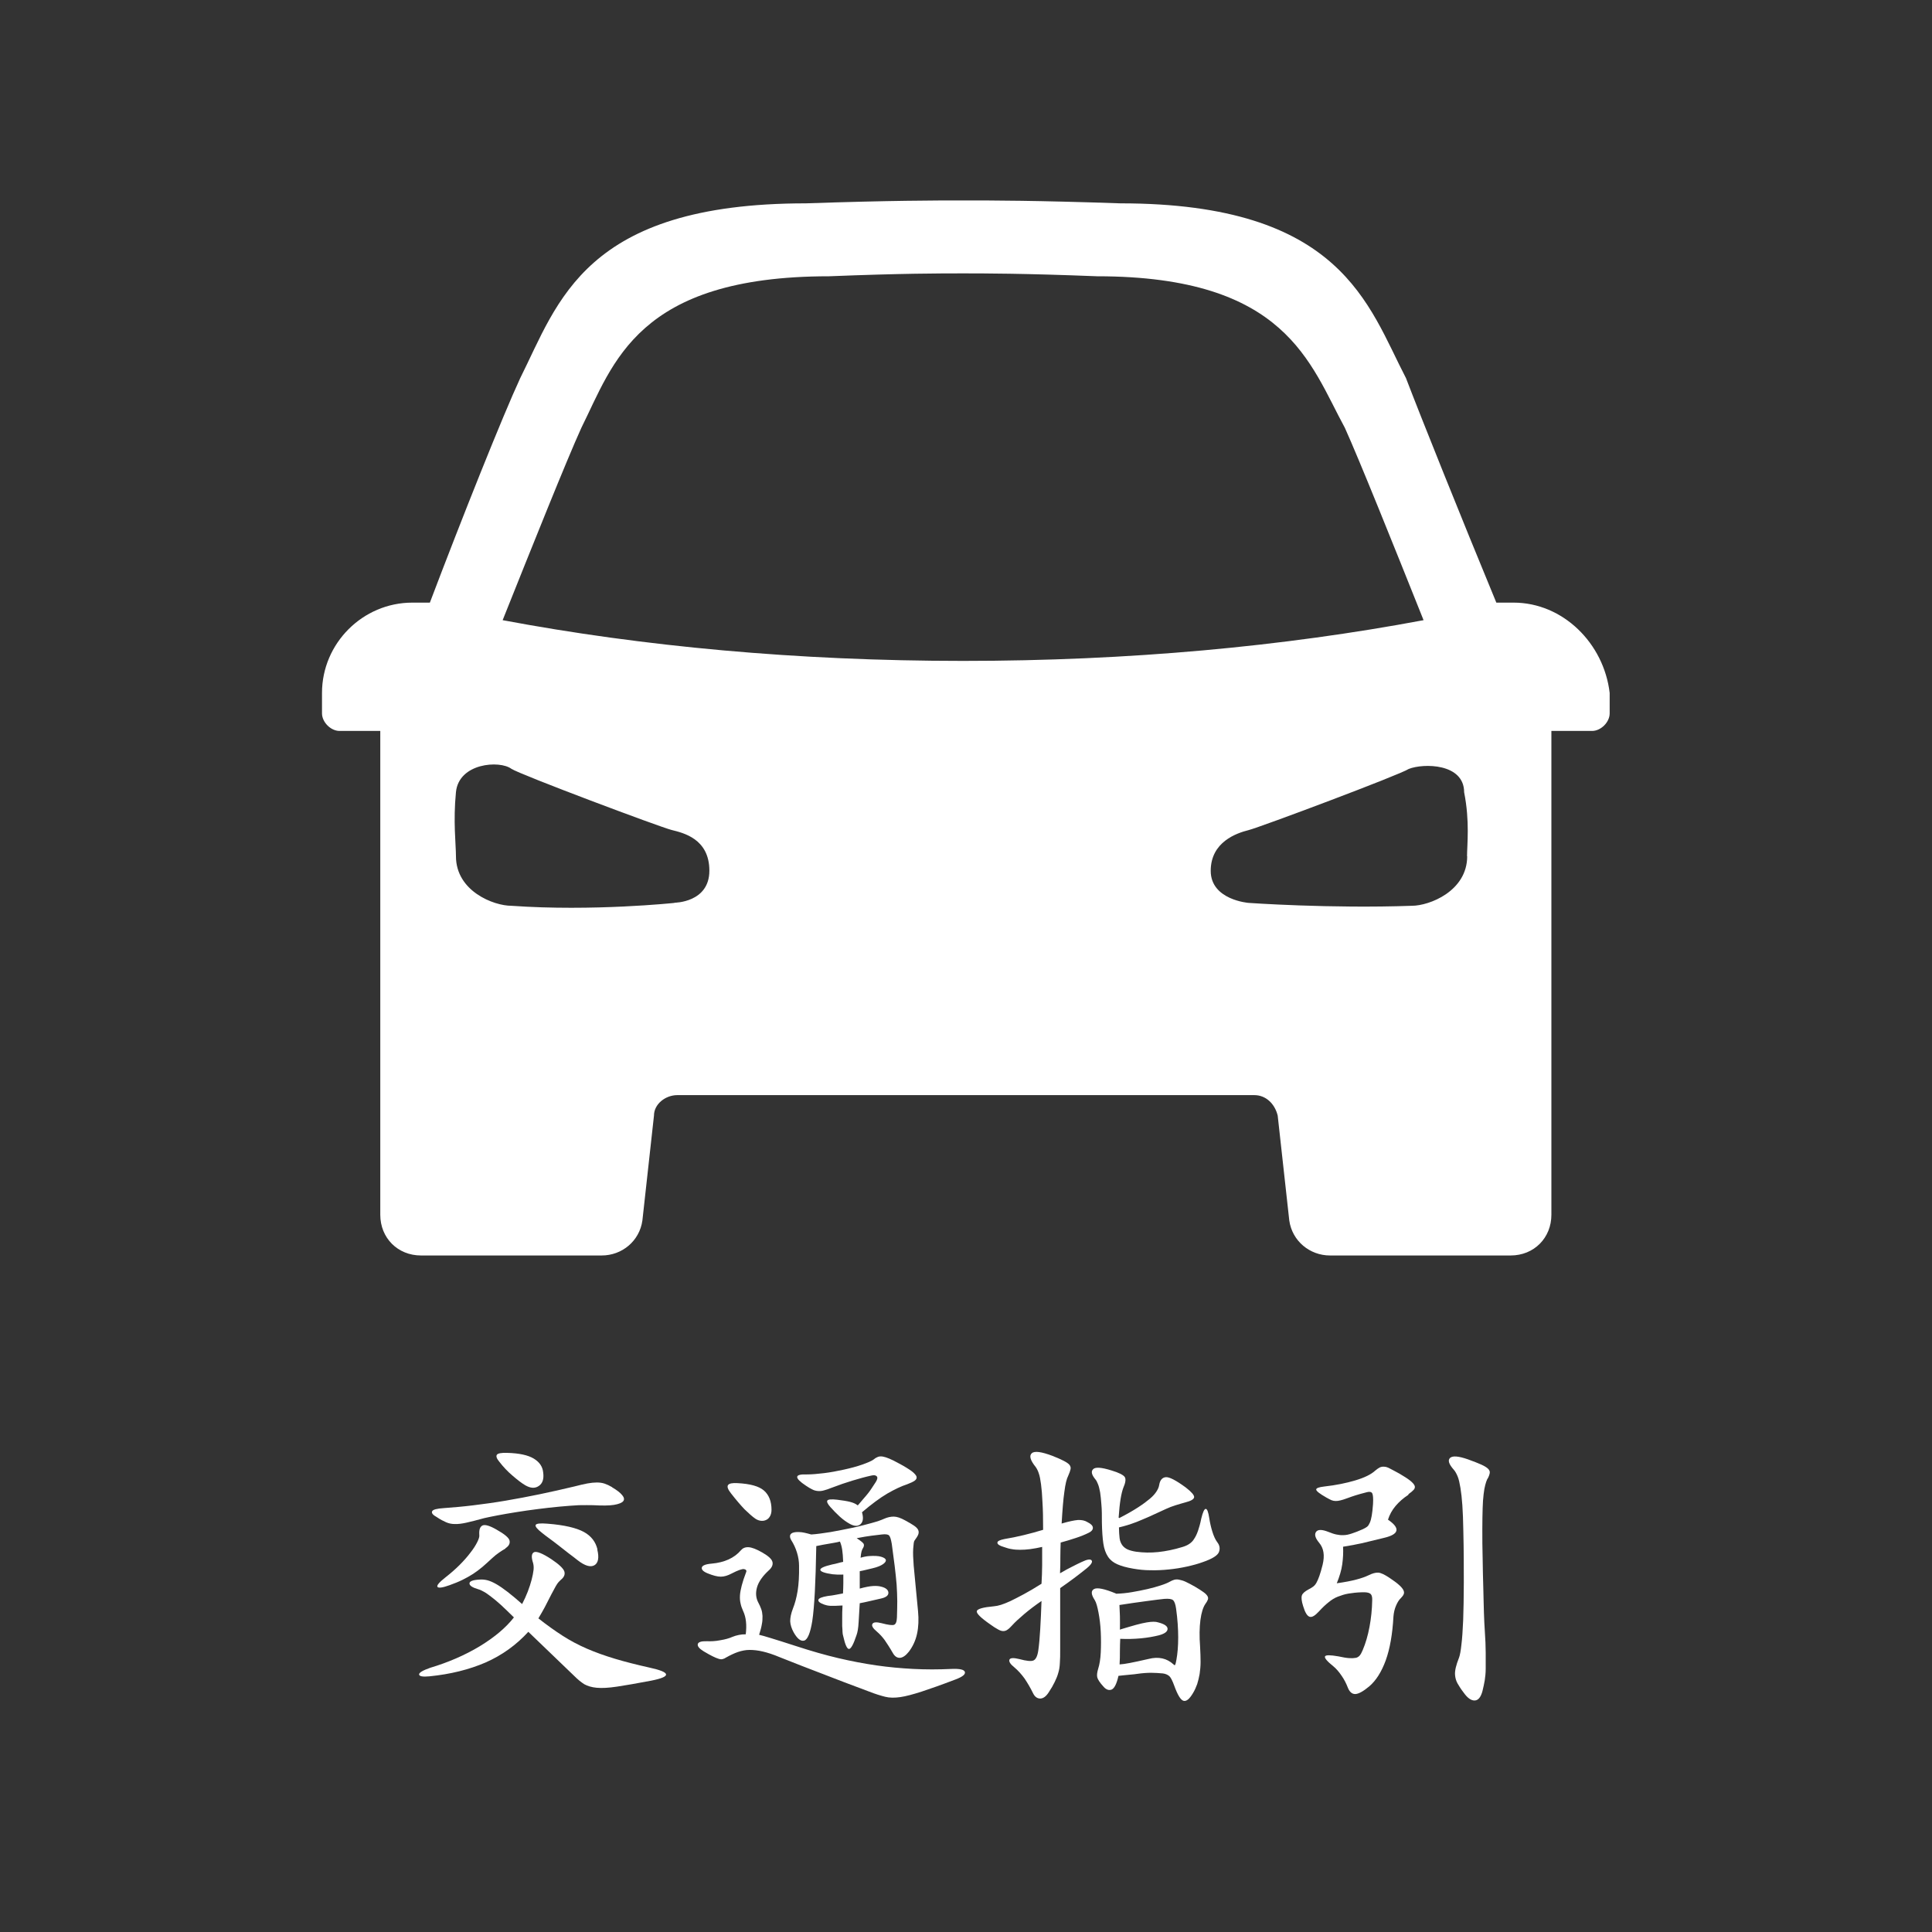 <?xml version="1.0" encoding="UTF-8"?>
<svg id="_图层_1" data-name="图层 1" xmlns="http://www.w3.org/2000/svg" viewBox="0 0 120 120">
  <rect x="0" y="0" width="120" height="120" fill="#333333" stroke="none"/>
  <defs>
    <style>
      .cls-1 {
        fill: #fff;
        stroke-width: 0px;
      }
    </style>
  </defs>
  <g>
    <path class="cls-1" d="M32.82,101.35c-.76.83-1.64,1.46-2.66,1.91-1.02.44-2.18.73-3.49.86-.42.04-.63,0-.64-.12,0-.11.23-.25.69-.41,1.13-.34,2.15-.78,3.08-1.34.92-.56,1.63-1.16,2.12-1.79-.3-.3-.57-.55-.8-.77-.23-.21-.44-.38-.61-.51-.17-.13-.32-.24-.45-.31s-.24-.13-.33-.15c-.38-.11-.57-.23-.57-.37,0-.14.22-.22.64-.24.14-.01.3,0,.46.04.16.04.35.12.56.24s.44.28.7.48c.26.2.56.45.91.76.13-.25.25-.51.35-.77.1-.26.18-.51.24-.74.06-.23.1-.43.12-.61.02-.18,0-.32-.03-.43-.12-.37-.1-.59.06-.67.16-.07.52.07,1.07.43.48.32.75.58.81.76.06.19-.01.36-.22.53-.04.04-.08.08-.13.13-.05.05-.11.14-.18.26-.07.12-.16.29-.27.5-.11.21-.25.48-.41.8-.11.2-.24.44-.4.7.52.41,1.01.76,1.49,1.07.48.31.99.58,1.52.81.53.23,1.12.44,1.75.63s1.35.37,2.15.55c1.33.29,1.36.56.09.81-.89.17-1.59.29-2.12.37s-.94.1-1.26.07c-.32-.03-.57-.11-.77-.22-.19-.12-.4-.29-.63-.52-.38-.37-.82-.79-1.31-1.26-.49-.47-1.01-.97-1.55-1.49ZM38.02,92.38c.29.17.5.33.62.48.13.15.15.28.07.38-.08.1-.27.18-.57.23s-.73.05-1.3.02c-.23-.01-.52,0-.89,0-.37.02-.77.05-1.2.09-.43.04-.88.09-1.34.15-.46.06-.91.12-1.33.19s-.81.13-1.16.2c-.35.07-.62.12-.83.17-.48.13-.86.23-1.14.29-.28.06-.52.09-.71.08-.19,0-.37-.04-.53-.11-.16-.07-.36-.17-.58-.32-.24-.13-.34-.25-.29-.36.05-.11.29-.17.74-.2.55-.04,1.15-.09,1.8-.17s1.32-.17,2.02-.29,1.4-.25,2.12-.4c.72-.15,1.43-.31,2.14-.48.32-.08.6-.15.82-.19.22-.04.42-.06.59-.06s.33.02.48.07.3.12.47.22ZM31.4,96.18c-.14.08-.28.17-.41.26s-.27.2-.41.33c-.22.2-.42.39-.61.55-.19.16-.39.31-.59.44s-.42.25-.66.37-.5.22-.8.33c-.44.16-.69.19-.75.1-.05-.09.11-.28.49-.58.32-.25.62-.51.88-.77.26-.26.49-.52.67-.76.19-.24.33-.46.43-.66.1-.2.15-.35.13-.46-.02-.31.04-.5.2-.58.16-.07.44.01.86.25.5.28.78.51.82.69.04.19-.05.34-.26.48ZM33.74,91.47c.05.4-.04.67-.28.83s-.51.14-.84-.05c-.22-.13-.48-.33-.78-.59-.31-.26-.58-.55-.82-.86-.17-.2-.22-.35-.16-.44s.27-.13.63-.12c.76.02,1.31.14,1.67.36s.55.51.58.88ZM37.1,96.25c.12.5.06.83-.18.97-.24.14-.59.04-1.04-.31-.17-.13-.35-.28-.56-.43-.2-.16-.4-.31-.6-.47-.2-.16-.39-.3-.58-.44-.19-.14-.34-.25-.46-.35-.31-.24-.45-.41-.41-.5s.28-.12.74-.08c1.04.08,1.79.26,2.25.51s.74.62.85,1.09Z"/>
    <path class="cls-1" d="M46.32,101.51c.07-.58.02-1.06-.16-1.44-.07-.16-.13-.31-.16-.47-.04-.16-.05-.32-.04-.5.01-.18.05-.39.11-.62.06-.23.15-.51.27-.82.05-.11,0-.17-.12-.2-.13-.02-.38.07-.77.27-.24.13-.47.2-.68.2s-.48-.07-.8-.2c-.28-.11-.4-.23-.38-.36.02-.13.23-.22.61-.25.8-.07,1.41-.35,1.82-.83.11-.13.26-.2.47-.19s.49.12.86.33c.38.22.59.41.63.59.04.18-.04.35-.23.52-.38.35-.63.7-.73,1.05-.1.35-.07.67.08.95.07.13.13.26.18.4.05.13.07.28.08.43,0,.16,0,.33-.04.51-.03.19-.09.41-.17.66.16.04.4.1.74.21.34.1.86.27,1.58.5.92.3,1.79.55,2.6.74.81.19,1.6.34,2.36.45.76.11,1.52.18,2.29.22s1.56.04,2.39,0c.5-.02.78.04.82.19.04.15-.15.3-.57.46-.89.34-1.6.59-2.12.76-.53.17-.97.29-1.32.34-.35.05-.67.05-.94-.02-.28-.07-.61-.17-.99-.32-.58-.22-1.1-.41-1.57-.59-.47-.18-.92-.35-1.35-.52l-1.3-.5c-.43-.17-.89-.35-1.37-.54-.38-.16-.72-.27-1.02-.34-.29-.07-.57-.1-.82-.1-.25,0-.49.05-.73.13-.23.08-.48.2-.73.34-.07.05-.14.08-.22.1-.07.02-.16.01-.25-.02-.1-.03-.22-.08-.36-.15-.14-.07-.33-.17-.56-.31-.28-.17-.4-.32-.37-.45s.22-.19.57-.18c.24.01.51,0,.82-.06.31-.05.56-.12.76-.21.12-.05.25-.09.4-.12.14-.03.28-.04.41-.04ZM47.92,93.77c0,.16-.03.29-.09.4-.06.11-.14.19-.23.23-.1.05-.2.07-.32.06s-.24-.05-.36-.13c-.19-.13-.41-.33-.67-.58-.25-.26-.53-.59-.85-1-.19-.24-.25-.41-.18-.51.07-.1.27-.14.59-.12.78.04,1.33.19,1.64.46.31.27.47.67.47,1.2ZM53.43,96.76c.2-.06.39-.1.56-.11.31-.02.56-.01.73.04s.27.11.3.19c.02.08-.03.17-.17.27-.14.1-.36.19-.66.26-.16.04-.3.07-.42.1s-.25.06-.37.08v1.08c.36-.1.64-.15.83-.16.19-.01.36,0,.5.04.29.07.44.2.45.37.01.17-.14.3-.47.37-.26.06-.5.11-.7.16s-.41.09-.61.13c-.02.41-.05.8-.07,1.18-.02.38-.07.64-.13.8-.19.58-.35.86-.47.86s-.24-.27-.36-.81c-.02-.07-.04-.16-.04-.25,0-.1-.01-.22-.02-.36,0-.14,0-.32,0-.52s0-.46.02-.76c-.35.02-.6.03-.76.02-.16-.01-.28-.04-.36-.07-.28-.1-.4-.19-.38-.3.02-.1.22-.18.58-.24.2-.02.38-.05.53-.08.15-.03.29-.06.42-.08.01-.23.02-.44.02-.63v-.54c-.28.01-.5,0-.67-.02-.49-.07-.74-.16-.76-.27-.01-.11.23-.22.74-.34.12-.02.24-.05.35-.08.11-.03.22-.06.33-.08-.01-.3-.03-.55-.06-.75-.03-.2-.08-.37-.14-.51-.2.05-.43.09-.67.13-.25.04-.51.09-.8.15-.02,1.16-.05,2.12-.09,2.86s-.09,1.34-.16,1.8c-.12.74-.29,1.15-.5,1.21-.21.06-.43-.11-.66-.52-.13-.24-.2-.47-.21-.68,0-.22.05-.48.17-.79.12-.3.22-.66.29-1.09s.1-.95.09-1.56c0-.26-.04-.54-.13-.83s-.21-.54-.35-.76c-.06-.1-.09-.19-.08-.27,0-.08.06-.15.15-.19.1-.04.24-.06.42-.05.19,0,.43.06.75.15.34-.02.73-.08,1.19-.15.46-.08.9-.17,1.34-.26s.84-.2,1.21-.3c.37-.1.62-.19.77-.26.22-.1.42-.14.61-.14.19,0,.43.08.7.23.24.13.43.24.56.33.13.09.22.18.26.27s.04.19,0,.29c-.04.1-.12.22-.23.37-.04.05-.06.21-.08.5s0,.63.03,1.05c.02.25.06.64.11,1.16.05.52.1,1.08.16,1.67.05.52.03.98-.06,1.4-.09.42-.26.79-.51,1.12-.19.24-.38.37-.55.38-.17.01-.32-.08-.44-.29-.2-.35-.38-.62-.51-.81-.14-.19-.3-.37-.5-.54-.24-.2-.33-.36-.26-.47s.25-.12.57-.04c.41.11.67.14.77.1.11-.04.17-.19.18-.46.01-.35.02-.68.02-1.01s-.02-.67-.04-1.03c-.03-.36-.07-.74-.12-1.15-.05-.41-.11-.86-.18-1.37-.05-.29-.1-.46-.17-.53-.07-.07-.22-.09-.46-.06-.2.02-.42.05-.66.08s-.53.08-.89.15c.26.17.41.29.44.37.03.08,0,.18-.08.3-.02.04-.04.09-.06.16-.02.07-.04.2-.06.4ZM53.3,93.48c.13-.16.25-.29.34-.4.1-.11.19-.22.27-.32.08-.1.16-.21.23-.32l.25-.38c.11-.17.13-.29.07-.36-.06-.07-.17-.09-.34-.05-.37.08-.76.19-1.16.31-.4.12-.84.27-1.31.45-.18.07-.34.13-.47.16-.13.04-.26.05-.38.04s-.24-.04-.35-.1c-.11-.05-.24-.13-.39-.23-.74-.49-.73-.73.05-.7.3,0,.66-.03,1.07-.08.41-.05.83-.13,1.24-.22.41-.09.79-.19,1.13-.31s.58-.22.73-.33c.08-.07.17-.12.25-.15.08-.03.18-.04.3-.02.11.02.25.06.41.13.16.07.37.17.62.31.34.18.59.34.77.47.17.13.27.25.3.34.02.1-.02.18-.12.25s-.25.14-.46.22c-.37.12-.79.32-1.24.58-.46.27-.98.66-1.57,1.16.1.35.07.59-.09.74-.16.14-.38.14-.67-.02-.2-.11-.41-.26-.62-.45-.21-.19-.4-.39-.58-.59-.18-.2-.24-.34-.19-.41.05-.07.25-.09.6-.05.32.04.59.08.79.13s.37.12.49.22Z"/>
    <path class="cls-1" d="M64.79,96.07c-.31.07-.58.12-.81.15-.23.03-.44.04-.62.04s-.36-.01-.51-.04c-.16-.02-.32-.07-.49-.13-.28-.08-.41-.17-.41-.27s.15-.17.45-.23c.37-.06.77-.14,1.18-.24.41-.1.82-.21,1.21-.33,0-.68-.01-1.25-.04-1.71-.02-.46-.05-.83-.09-1.12-.04-.29-.08-.52-.14-.68-.05-.16-.12-.29-.19-.39-.34-.42-.42-.71-.24-.86.17-.15.6-.09,1.29.17.3.12.53.22.7.31s.29.17.35.25.09.18.06.28c-.02.1-.07.23-.14.39-.1.19-.18.52-.24,1-.07.47-.12,1.13-.17,1.97.44-.13.78-.2,1.01-.22.23-.01.43.03.59.13.22.11.33.22.34.34.01.12-.07.23-.25.32-.24.12-.51.23-.82.33-.31.1-.62.2-.93.28-.01.3-.02.61-.02.93s0,.64-.02.98c.29-.17.54-.31.77-.42.22-.11.41-.21.57-.28.35-.17.56-.2.63-.09.07.11-.08.31-.45.59-.4.32-.9.7-1.51,1.12,0,.24,0,.56,0,.96,0,.4,0,.8,0,1.21s0,.76,0,1.07c0,.31,0,.5,0,.58,0,.32,0,.6-.02.83-.01.23-.04.43-.1.62-.05.19-.13.37-.22.56-.09.19-.21.4-.37.64-.16.25-.33.38-.52.39-.19,0-.34-.1-.45-.32-.17-.35-.35-.65-.53-.92-.19-.26-.4-.5-.64-.7-.25-.2-.35-.36-.3-.48.05-.11.26-.12.62-.03.44.12.74.15.88.08.14-.07.24-.27.29-.62.05-.35.09-.79.12-1.32.03-.53.06-1.12.08-1.75-.38.26-.74.53-1.07.81-.33.28-.58.51-.75.7-.11.12-.2.21-.29.27-.08.06-.17.09-.27.09s-.21-.04-.33-.11c-.13-.07-.29-.17-.48-.31-.59-.41-.86-.68-.83-.82.04-.14.39-.24,1.06-.3.13-.01.28-.04.44-.09.16-.05.36-.13.58-.23.23-.11.5-.25.82-.42s.69-.39,1.12-.66c.02-.38.04-.77.04-1.15v-1.15ZM69.32,98.99c.32-.01.65-.04.99-.1s.66-.12.96-.19c.31-.07.58-.15.83-.23.25-.08.44-.16.58-.24.08-.05.17-.08.26-.11.09-.02.19-.03.31,0,.11.02.25.06.4.13.15.07.34.17.57.3.23.13.4.25.53.34s.21.18.25.25.05.15.02.22c-.03.08-.08.17-.15.26-.14.2-.25.54-.31,1s-.07,1.02-.02,1.66c.02.36.03.68.03.95,0,.28-.03.53-.06.75-.04.22-.09.43-.15.62-.07.19-.15.38-.26.56-.22.37-.41.53-.59.48s-.37-.37-.58-.95c-.11-.3-.21-.5-.3-.58s-.23-.15-.4-.17c-.24-.02-.48-.04-.73-.04s-.54.02-.89.07c-.06.01-.21.03-.46.05-.25.02-.47.05-.68.07-.11.49-.25.77-.42.85-.17.07-.35.01-.51-.18-.23-.25-.36-.45-.39-.59-.03-.14,0-.32.06-.52.08-.25.14-.59.16-1.01.02-.42.02-.85,0-1.28-.02-.43-.07-.83-.14-1.2s-.14-.62-.23-.77c-.23-.35-.25-.58-.05-.69.19-.11.65-.02,1.37.28ZM69.52,94.29c.47-.24.85-.46,1.16-.66.31-.2.55-.38.74-.54s.32-.31.41-.45c.09-.14.15-.27.17-.41.05-.3.19-.46.41-.48s.64.2,1.24.64c.36.28.53.48.52.6-.01.13-.2.24-.56.33-.17.05-.36.1-.58.17-.22.07-.41.14-.58.22-.43.2-.8.37-1.09.5s-.55.23-.76.32c-.22.08-.41.15-.58.2-.17.05-.34.1-.52.14,0,.26.02.49.04.67s.09.33.17.44c.08.11.2.2.33.26.14.06.32.11.53.14.44.06.9.07,1.37.02.47-.05.97-.15,1.49-.31.17-.05.31-.11.43-.19.12-.08.23-.18.31-.32.09-.13.17-.3.24-.5.07-.2.14-.45.2-.75.1-.41.19-.61.28-.61s.16.19.22.58c.04.26.1.54.19.83.09.29.19.5.3.65.16.2.19.41.11.62s-.41.42-.99.62c-.3.11-.63.2-.99.28-.36.08-.73.14-1.12.18-.38.04-.77.06-1.15.05-.38,0-.74-.04-1.08-.1-.41-.07-.73-.16-.98-.27-.25-.11-.44-.26-.58-.47s-.24-.48-.29-.82c-.05-.34-.08-.78-.09-1.3,0-.43,0-.8-.03-1.11-.02-.31-.05-.56-.08-.77-.04-.21-.08-.38-.13-.5-.05-.13-.1-.23-.16-.3-.24-.29-.29-.5-.14-.64.14-.14.52-.11,1.13.08.47.14.74.28.83.41.08.13.05.35-.09.67-.06.16-.12.39-.17.7-.05.31-.09.7-.12,1.15ZM69.58,101.21c.4-.12.73-.22.99-.29.26-.07.48-.12.66-.15.17-.03.31-.04.42-.04s.2.01.29.04c.38.1.58.23.58.4,0,.17-.17.3-.53.4-.32.08-.7.15-1.13.19-.43.04-.86.05-1.28.03-.01.24-.02.49-.02.76s0,.54-.02.83c.17-.01.38-.04.64-.09.26-.05.64-.13,1.16-.25.62-.16,1.14-.04,1.55.34.05.05.08.06.1.03.02-.03.05-.14.08-.32.07-.38.11-.85.11-1.39s-.04-1.13-.13-1.78c-.04-.28-.1-.45-.19-.53-.09-.08-.27-.1-.55-.08-.22.02-.59.07-1.12.14-.53.07-1.08.15-1.66.24.01.21.02.44.03.69s0,.54,0,.86Z"/>
    <path class="cls-1" d="M87.47,92.85c-.31.2-.58.44-.79.69-.22.26-.37.54-.47.85.78.53.7.91-.25,1.13-.4.1-.73.18-.99.24-.26.07-.49.12-.67.15-.18.04-.34.07-.47.09-.13.02-.27.05-.41.07.02.36,0,.72-.05,1.09s-.17.76-.34,1.18c.5-.07.91-.15,1.21-.23.31-.08.56-.17.77-.27.24-.12.44-.17.6-.16.16.01.39.12.69.32.25.17.45.31.58.43.14.12.23.23.28.32.05.1.06.18.03.26-.03.08-.09.16-.17.24-.12.11-.22.27-.31.48s-.14.43-.16.67c-.06,1.1-.22,2.01-.48,2.73-.26.71-.6,1.25-1.02,1.61-.38.32-.68.48-.88.48-.2,0-.35-.14-.45-.39-.1-.26-.23-.52-.4-.76-.17-.25-.34-.44-.5-.57-.4-.32-.57-.53-.52-.62.05-.09.32-.09.83,0,.28.06.5.1.68.11.17.01.31,0,.41-.02.1-.02.18-.08.24-.15s.12-.19.18-.33c.18-.42.32-.9.42-1.43s.16-1.09.17-1.67c.01-.2-.03-.34-.13-.41-.1-.07-.27-.09-.52-.08-.31.01-.58.04-.82.08s-.45.11-.66.19-.4.2-.58.35c-.19.15-.39.34-.6.57-.24.26-.43.38-.58.33s-.28-.26-.4-.66c-.1-.31-.12-.53-.08-.66.04-.13.18-.25.4-.37.12-.06.22-.12.3-.18.08-.06.15-.14.21-.25.06-.11.12-.25.18-.42s.13-.41.2-.69c.14-.58.07-1.03-.22-1.37-.24-.29-.3-.51-.19-.67.11-.16.37-.16.77,0,.18.07.34.13.49.16s.29.05.45.04c.16,0,.33-.04.51-.1.19-.06.42-.15.69-.27.11-.05.19-.1.26-.15.07-.05.12-.14.17-.25s.09-.26.12-.44c.03-.18.06-.42.08-.72.02-.36,0-.58-.05-.67s-.17-.11-.32-.07c-.32.08-.56.15-.72.2s-.33.11-.52.18c-.17.06-.31.11-.41.13-.11.03-.21.04-.3.04s-.18-.02-.26-.05c-.08-.04-.19-.09-.31-.16-.42-.24-.63-.4-.64-.5,0-.09.16-.15.5-.19.72-.08,1.36-.21,1.93-.38s.98-.37,1.24-.61c.1-.08.19-.15.27-.19s.18-.06.28-.05c.1,0,.23.04.37.12s.34.17.58.31c.29.17.51.31.66.43s.24.22.28.31c.04.09.02.18-.05.26s-.18.17-.32.27ZM92.38,91.86c-.05.11-.09.23-.13.38-.04.14-.07.33-.1.57-.03.23-.05.53-.06.87-.01.35-.02.78-.02,1.3,0,.58,0,1.18.02,1.82.01.64.02,1.24.04,1.82.01.58.03,1.1.04,1.57.02.47.03.82.05,1.04.04.58.06,1.05.06,1.43,0,.38,0,.71,0,.98,0,.28-.03.52-.06.73-.04.21-.08.43-.14.66-.1.38-.26.58-.48.59-.22.01-.45-.15-.69-.49-.17-.22-.29-.41-.38-.57s-.13-.32-.15-.48c-.02-.16,0-.32.04-.5.04-.17.11-.39.21-.64.05-.14.1-.4.14-.78.05-.38.08-.88.11-1.52.02-.64.04-1.42.04-2.34,0-.92,0-2-.03-3.22-.01-.62-.03-1.15-.06-1.58-.03-.43-.07-.79-.12-1.09-.05-.29-.1-.53-.17-.7-.07-.17-.15-.32-.24-.42-.31-.35-.39-.59-.23-.74.16-.14.52-.11,1.1.09.36.13.64.24.84.33.2.09.34.18.42.26s.12.17.1.27-.06.22-.14.36Z"/>
  </g>
  <path class="cls-1" d="M94.03,37.43h-1.09c-2.17-5.25-4.71-11.58-5.61-13.94-2.35-4.52-3.98-10.86-17.74-10.86-5.25-.18-7.96-.18-9.59-.18h-.36c-1.45,0-4.34,0-9.59.18-13.76,0-15.38,6.15-17.74,10.86-1.09,2.35-3.62,8.69-5.61,13.94h-1.09c-3.08,0-5.61,2.53-5.61,5.61v1.27c0,.54.54,1.09,1.09,1.09h2.53v30.05c0,1.45,1.09,2.53,2.53,2.53h11.22c1.27,0,2.35-.9,2.53-2.17l.72-6.52c0-.72.72-1.27,1.45-1.27h35.84c.72,0,1.27.54,1.45,1.27l.72,6.52c.18,1.27,1.27,2.17,2.53,2.17h11.22c1.45,0,2.53-1.09,2.53-2.53v-30.05h2.53c.54,0,1.09-.54,1.09-1.09v-1.27c-.36-3.08-2.9-5.61-5.97-5.61h0ZM41.9,56.08s-5.07.54-10.14.18c-1.09,0-3.44-.9-3.44-3.08,0-.72-.18-2.17,0-3.98.18-1.81,2.71-1.99,3.44-1.45.54.36,9.23,3.62,9.95,3.8.72.18,2.35.54,2.35,2.53s-2.17,1.99-2.17,1.99h0ZM31.22,38.52c1.81-4.53,3.98-9.95,4.89-11.95,1.99-3.98,3.44-9.41,15.38-9.41,4.52-.18,6.88-.18,8.33-.18,1.27,0,3.8,0,8.33.18,11.76,0,13.21,5.43,15.38,9.41.9,1.99,3.08,7.42,4.89,11.95-8.69,1.63-18.28,2.53-28.6,2.53s-19.91-.9-28.6-2.53h0ZM91.13,53.18c0,2.17-2.35,3.08-3.44,3.08-5.07.18-10.14-.18-10.14-.18,0,0-2.35-.18-2.35-1.99s1.63-2.35,2.35-2.53c.72-.18,9.41-3.44,9.95-3.8.9-.36,3.44-.36,3.44,1.45.36,1.81.18,3.26.18,3.98h0ZM91.13,53.18"/>
</svg>